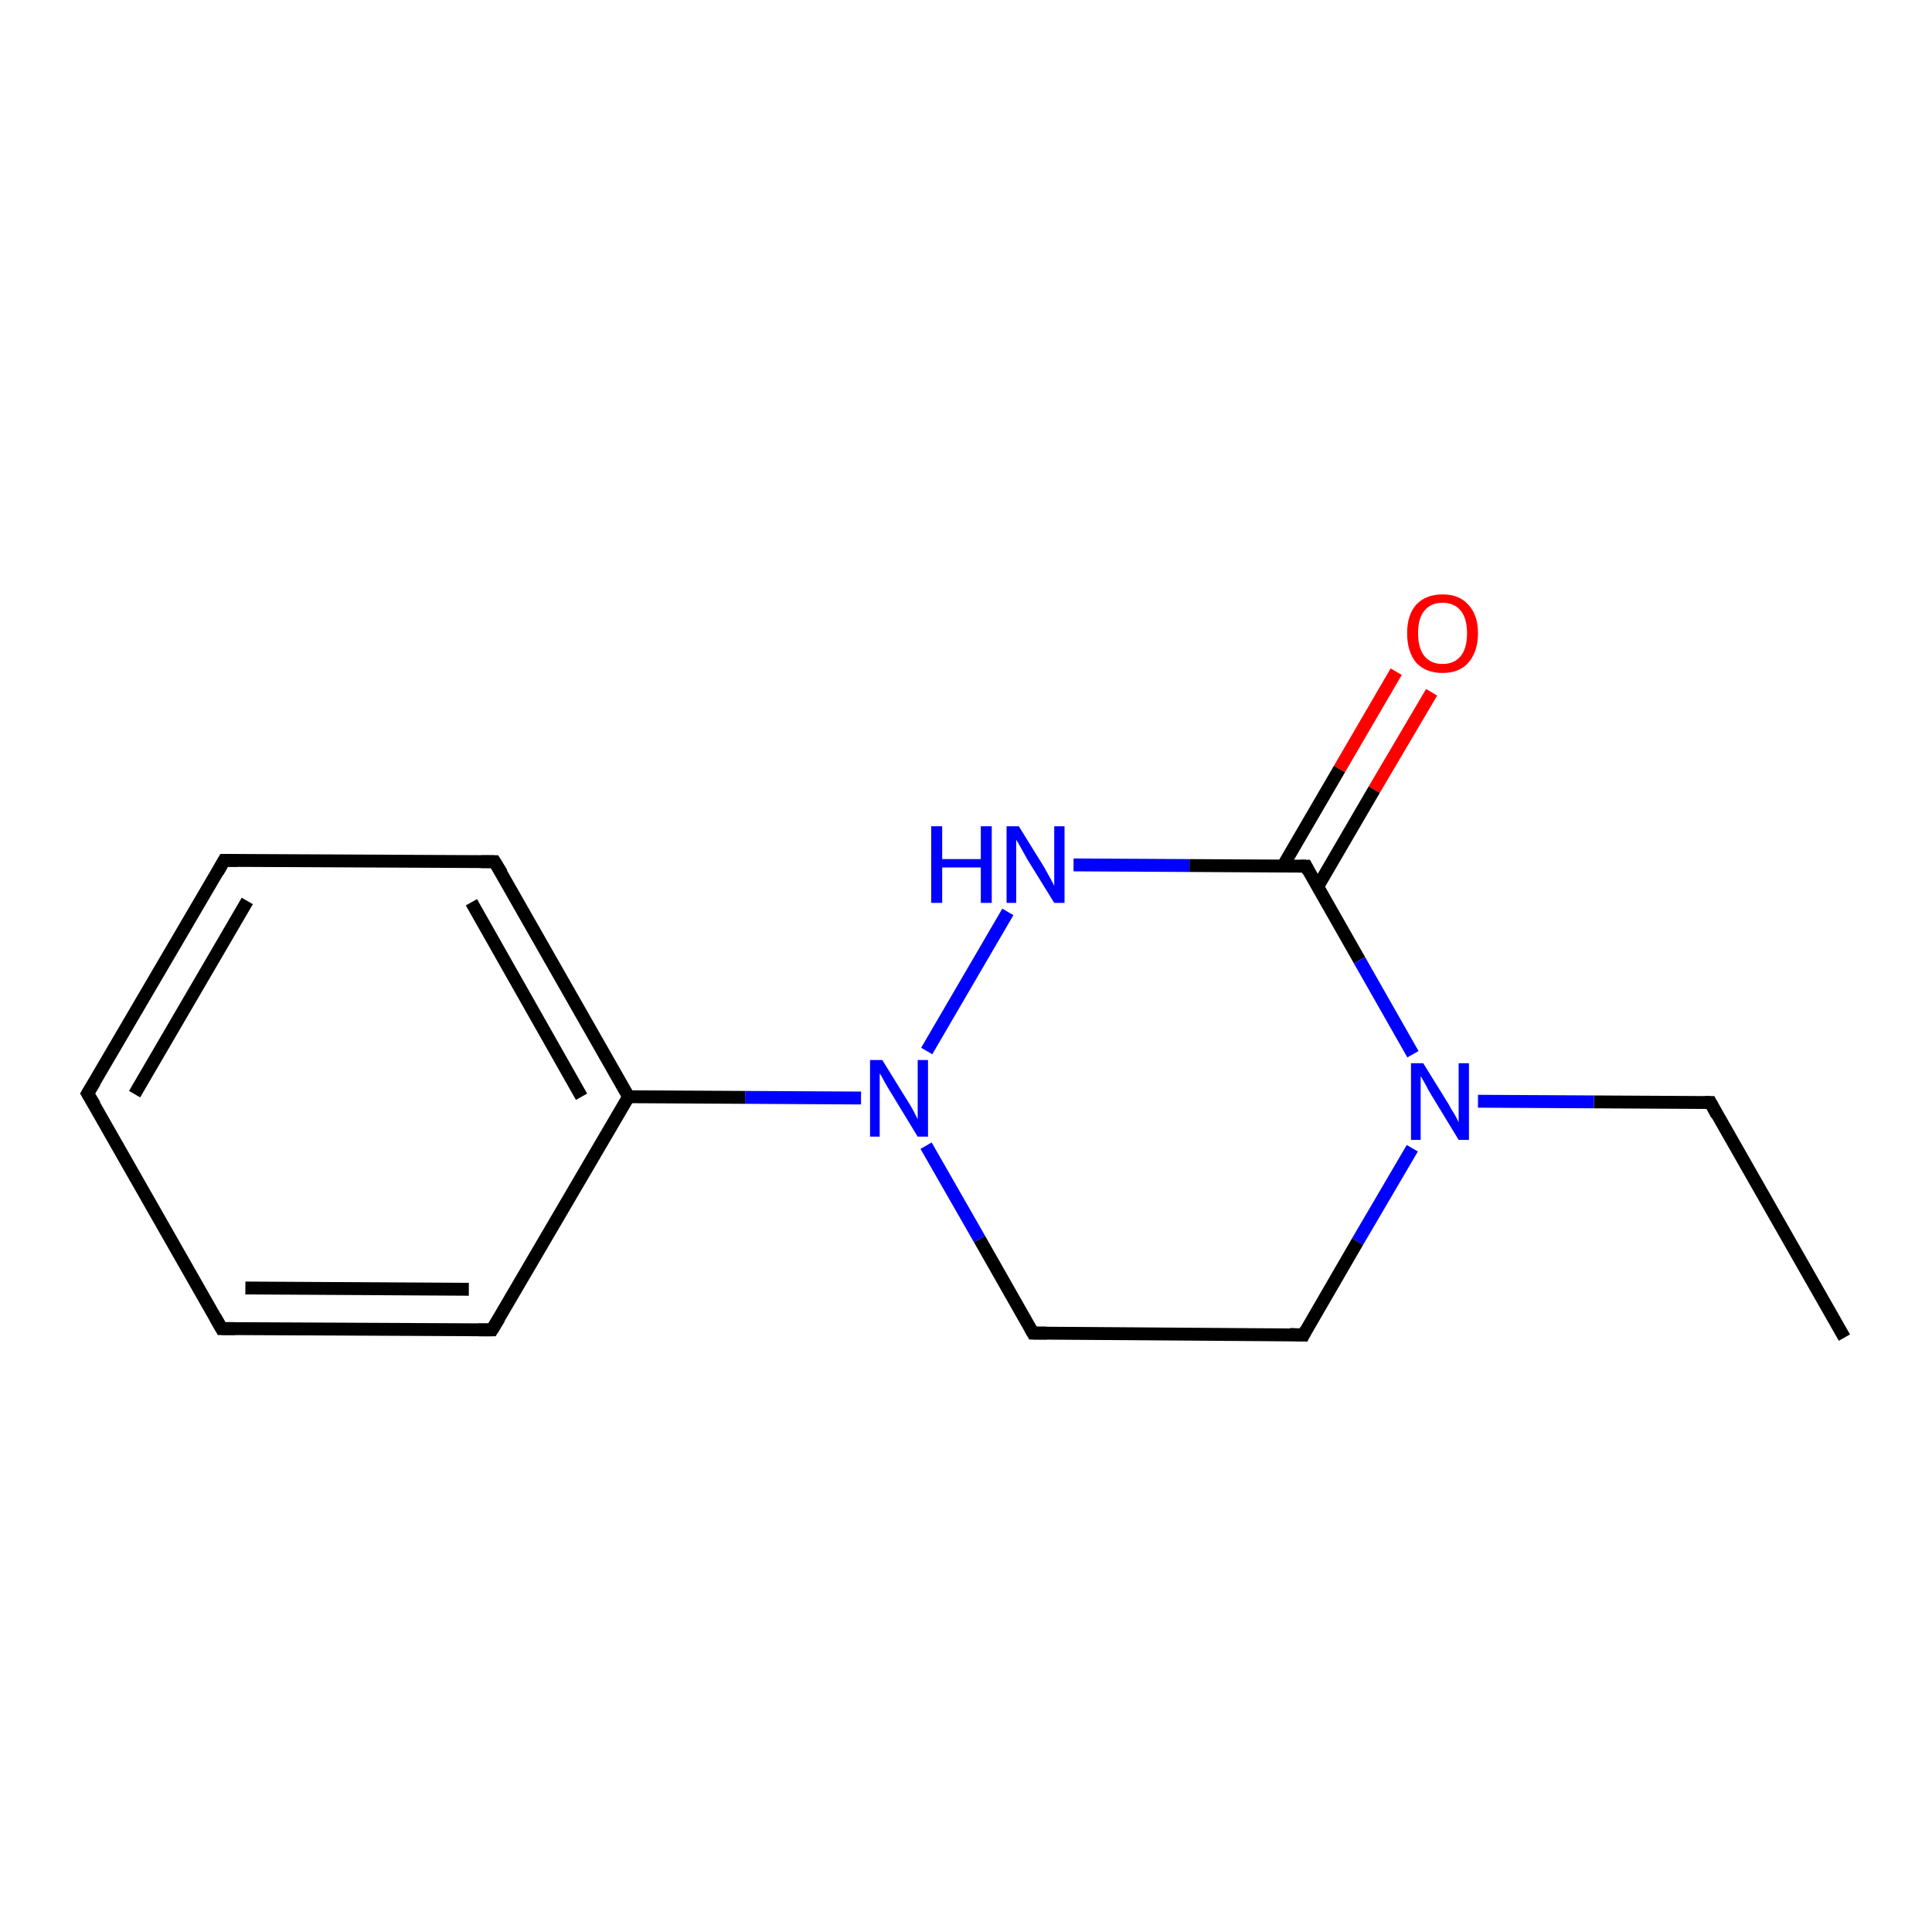 <?xml version='1.0' encoding='iso-8859-1'?>
<svg version='1.1' baseProfile='full'
              xmlns='http://www.w3.org/2000/svg'
                      xmlns:rdkit='http://www.rdkit.org/xml'
                      xmlns:xlink='http://www.w3.org/1999/xlink'
                  xml:space='preserve'
width='300px' height='300px' viewBox='0 0 300 300'>
<!-- END OF HEADER -->
<rect style='opacity:1.0;fill:#FFFFFF;stroke:none' width='300.0' height='300.0' x='0.0' y='0.0'> </rect>
<path class='bond-0 atom-0 atom-1' d='M 286.4,207.7 L 265.6,171.2' style='fill:none;fill-rule:evenodd;stroke:#000000;stroke-width:2.0px;stroke-linecap:butt;stroke-linejoin:miter;stroke-opacity:1' />
<path class='bond-1 atom-1 atom-2' d='M 265.6,171.2 L 247.5,171.1' style='fill:none;fill-rule:evenodd;stroke:#000000;stroke-width:2.0px;stroke-linecap:butt;stroke-linejoin:miter;stroke-opacity:1' />
<path class='bond-1 atom-1 atom-2' d='M 247.5,171.1 L 229.5,171.0' style='fill:none;fill-rule:evenodd;stroke:#0000FF;stroke-width:2.0px;stroke-linecap:butt;stroke-linejoin:miter;stroke-opacity:1' />
<path class='bond-2 atom-2 atom-3' d='M 219.3,178.3 L 210.8,192.8' style='fill:none;fill-rule:evenodd;stroke:#0000FF;stroke-width:2.0px;stroke-linecap:butt;stroke-linejoin:miter;stroke-opacity:1' />
<path class='bond-2 atom-2 atom-3' d='M 210.8,192.8 L 202.4,207.3' style='fill:none;fill-rule:evenodd;stroke:#000000;stroke-width:2.0px;stroke-linecap:butt;stroke-linejoin:miter;stroke-opacity:1' />
<path class='bond-3 atom-3 atom-4' d='M 202.4,207.3 L 160.4,207.0' style='fill:none;fill-rule:evenodd;stroke:#000000;stroke-width:2.0px;stroke-linecap:butt;stroke-linejoin:miter;stroke-opacity:1' />
<path class='bond-4 atom-4 atom-5' d='M 160.4,207.0 L 152.1,192.4' style='fill:none;fill-rule:evenodd;stroke:#000000;stroke-width:2.0px;stroke-linecap:butt;stroke-linejoin:miter;stroke-opacity:1' />
<path class='bond-4 atom-4 atom-5' d='M 152.1,192.4 L 143.8,177.9' style='fill:none;fill-rule:evenodd;stroke:#0000FF;stroke-width:2.0px;stroke-linecap:butt;stroke-linejoin:miter;stroke-opacity:1' />
<path class='bond-5 atom-5 atom-6' d='M 143.9,163.2 L 156.5,141.6' style='fill:none;fill-rule:evenodd;stroke:#0000FF;stroke-width:2.0px;stroke-linecap:butt;stroke-linejoin:miter;stroke-opacity:1' />
<path class='bond-6 atom-6 atom-7' d='M 166.7,134.3 L 184.7,134.4' style='fill:none;fill-rule:evenodd;stroke:#0000FF;stroke-width:2.0px;stroke-linecap:butt;stroke-linejoin:miter;stroke-opacity:1' />
<path class='bond-6 atom-6 atom-7' d='M 184.7,134.4 L 202.8,134.5' style='fill:none;fill-rule:evenodd;stroke:#000000;stroke-width:2.0px;stroke-linecap:butt;stroke-linejoin:miter;stroke-opacity:1' />
<path class='bond-7 atom-7 atom-8' d='M 204.6,137.7 L 213.4,122.6' style='fill:none;fill-rule:evenodd;stroke:#000000;stroke-width:2.0px;stroke-linecap:butt;stroke-linejoin:miter;stroke-opacity:1' />
<path class='bond-7 atom-7 atom-8' d='M 213.4,122.6 L 222.3,107.5' style='fill:none;fill-rule:evenodd;stroke:#FF0000;stroke-width:2.0px;stroke-linecap:butt;stroke-linejoin:miter;stroke-opacity:1' />
<path class='bond-7 atom-7 atom-8' d='M 199.2,134.5 L 208.0,119.4' style='fill:none;fill-rule:evenodd;stroke:#000000;stroke-width:2.0px;stroke-linecap:butt;stroke-linejoin:miter;stroke-opacity:1' />
<path class='bond-7 atom-7 atom-8' d='M 208.0,119.4 L 216.8,104.3' style='fill:none;fill-rule:evenodd;stroke:#FF0000;stroke-width:2.0px;stroke-linecap:butt;stroke-linejoin:miter;stroke-opacity:1' />
<path class='bond-8 atom-5 atom-9' d='M 133.7,170.5 L 115.7,170.4' style='fill:none;fill-rule:evenodd;stroke:#0000FF;stroke-width:2.0px;stroke-linecap:butt;stroke-linejoin:miter;stroke-opacity:1' />
<path class='bond-8 atom-5 atom-9' d='M 115.7,170.4 L 97.6,170.3' style='fill:none;fill-rule:evenodd;stroke:#000000;stroke-width:2.0px;stroke-linecap:butt;stroke-linejoin:miter;stroke-opacity:1' />
<path class='bond-9 atom-9 atom-10' d='M 97.6,170.3 L 76.8,133.8' style='fill:none;fill-rule:evenodd;stroke:#000000;stroke-width:2.0px;stroke-linecap:butt;stroke-linejoin:miter;stroke-opacity:1' />
<path class='bond-9 atom-9 atom-10' d='M 90.3,170.3 L 73.2,140.1' style='fill:none;fill-rule:evenodd;stroke:#000000;stroke-width:2.0px;stroke-linecap:butt;stroke-linejoin:miter;stroke-opacity:1' />
<path class='bond-10 atom-10 atom-11' d='M 76.8,133.8 L 34.8,133.6' style='fill:none;fill-rule:evenodd;stroke:#000000;stroke-width:2.0px;stroke-linecap:butt;stroke-linejoin:miter;stroke-opacity:1' />
<path class='bond-11 atom-11 atom-12' d='M 34.8,133.6 L 13.6,169.8' style='fill:none;fill-rule:evenodd;stroke:#000000;stroke-width:2.0px;stroke-linecap:butt;stroke-linejoin:miter;stroke-opacity:1' />
<path class='bond-11 atom-11 atom-12' d='M 38.4,139.9 L 20.9,169.9' style='fill:none;fill-rule:evenodd;stroke:#000000;stroke-width:2.0px;stroke-linecap:butt;stroke-linejoin:miter;stroke-opacity:1' />
<path class='bond-12 atom-12 atom-13' d='M 13.6,169.8 L 34.4,206.3' style='fill:none;fill-rule:evenodd;stroke:#000000;stroke-width:2.0px;stroke-linecap:butt;stroke-linejoin:miter;stroke-opacity:1' />
<path class='bond-13 atom-13 atom-14' d='M 34.4,206.3 L 76.4,206.5' style='fill:none;fill-rule:evenodd;stroke:#000000;stroke-width:2.0px;stroke-linecap:butt;stroke-linejoin:miter;stroke-opacity:1' />
<path class='bond-13 atom-13 atom-14' d='M 38.1,200.0 L 72.8,200.2' style='fill:none;fill-rule:evenodd;stroke:#000000;stroke-width:2.0px;stroke-linecap:butt;stroke-linejoin:miter;stroke-opacity:1' />
<path class='bond-14 atom-7 atom-2' d='M 202.8,134.5 L 211.1,149.1' style='fill:none;fill-rule:evenodd;stroke:#000000;stroke-width:2.0px;stroke-linecap:butt;stroke-linejoin:miter;stroke-opacity:1' />
<path class='bond-14 atom-7 atom-2' d='M 211.1,149.1 L 219.4,163.7' style='fill:none;fill-rule:evenodd;stroke:#0000FF;stroke-width:2.0px;stroke-linecap:butt;stroke-linejoin:miter;stroke-opacity:1' />
<path class='bond-15 atom-14 atom-9' d='M 76.4,206.5 L 97.6,170.3' style='fill:none;fill-rule:evenodd;stroke:#000000;stroke-width:2.0px;stroke-linecap:butt;stroke-linejoin:miter;stroke-opacity:1' />
<path d='M 266.6,173.1 L 265.6,171.2 L 264.7,171.2' style='fill:none;stroke:#000000;stroke-width:2.0px;stroke-linecap:butt;stroke-linejoin:miter;stroke-opacity:1;' />
<path d='M 202.8,206.5 L 202.4,207.3 L 200.3,207.2' style='fill:none;stroke:#000000;stroke-width:2.0px;stroke-linecap:butt;stroke-linejoin:miter;stroke-opacity:1;' />
<path d='M 162.5,207.0 L 160.4,207.0 L 160.0,206.3' style='fill:none;stroke:#000000;stroke-width:2.0px;stroke-linecap:butt;stroke-linejoin:miter;stroke-opacity:1;' />
<path d='M 201.9,134.5 L 202.8,134.5 L 203.2,135.3' style='fill:none;stroke:#000000;stroke-width:2.0px;stroke-linecap:butt;stroke-linejoin:miter;stroke-opacity:1;' />
<path d='M 77.9,135.6 L 76.8,133.8 L 74.7,133.8' style='fill:none;stroke:#000000;stroke-width:2.0px;stroke-linecap:butt;stroke-linejoin:miter;stroke-opacity:1;' />
<path d='M 36.9,133.6 L 34.8,133.6 L 33.8,135.4' style='fill:none;stroke:#000000;stroke-width:2.0px;stroke-linecap:butt;stroke-linejoin:miter;stroke-opacity:1;' />
<path d='M 14.7,168.0 L 13.6,169.8 L 14.7,171.6' style='fill:none;stroke:#000000;stroke-width:2.0px;stroke-linecap:butt;stroke-linejoin:miter;stroke-opacity:1;' />
<path d='M 33.4,204.5 L 34.4,206.3 L 36.5,206.3' style='fill:none;stroke:#000000;stroke-width:2.0px;stroke-linecap:butt;stroke-linejoin:miter;stroke-opacity:1;' />
<path d='M 74.3,206.5 L 76.4,206.5 L 77.5,204.7' style='fill:none;stroke:#000000;stroke-width:2.0px;stroke-linecap:butt;stroke-linejoin:miter;stroke-opacity:1;' />
<path class='atom-2' d='M 221.0 165.1
L 224.9 171.4
Q 225.2 172.0, 225.9 173.1
Q 226.5 174.2, 226.5 174.3
L 226.5 165.1
L 228.1 165.1
L 228.1 177.0
L 226.5 177.0
L 222.3 170.1
Q 221.8 169.3, 221.3 168.3
Q 220.8 167.4, 220.6 167.1
L 220.6 177.0
L 219.1 177.0
L 219.1 165.1
L 221.0 165.1
' fill='#0000FF'/>
<path class='atom-5' d='M 137.0 164.6
L 140.9 170.9
Q 141.3 171.5, 141.9 172.6
Q 142.5 173.8, 142.5 173.8
L 142.5 164.6
L 144.1 164.6
L 144.1 176.5
L 142.5 176.5
L 138.3 169.6
Q 137.8 168.8, 137.3 167.9
Q 136.8 166.9, 136.6 166.7
L 136.6 176.5
L 135.1 176.5
L 135.1 164.6
L 137.0 164.6
' fill='#0000FF'/>
<path class='atom-6' d='M 144.6 128.3
L 146.3 128.3
L 146.3 133.4
L 152.3 133.4
L 152.3 128.3
L 154.0 128.3
L 154.0 140.2
L 152.3 140.2
L 152.3 134.7
L 146.3 134.7
L 146.3 140.2
L 144.6 140.2
L 144.6 128.3
' fill='#0000FF'/>
<path class='atom-6' d='M 158.2 128.3
L 162.1 134.6
Q 162.5 135.3, 163.1 136.4
Q 163.7 137.5, 163.7 137.6
L 163.7 128.3
L 165.3 128.3
L 165.3 140.2
L 163.7 140.2
L 159.5 133.4
Q 159.0 132.5, 158.5 131.6
Q 158.0 130.7, 157.8 130.4
L 157.8 140.2
L 156.3 140.2
L 156.3 128.3
L 158.2 128.3
' fill='#0000FF'/>
<path class='atom-8' d='M 218.5 98.3
Q 218.5 95.5, 219.9 93.9
Q 221.4 92.3, 224.0 92.3
Q 226.6 92.3, 228.0 93.9
Q 229.5 95.5, 229.5 98.3
Q 229.5 101.2, 228.0 102.9
Q 226.6 104.5, 224.0 104.5
Q 221.4 104.5, 219.9 102.9
Q 218.5 101.2, 218.5 98.3
M 224.0 103.1
Q 225.8 103.1, 226.8 101.9
Q 227.8 100.7, 227.8 98.3
Q 227.8 96.0, 226.8 94.8
Q 225.8 93.6, 224.0 93.6
Q 222.2 93.6, 221.2 94.8
Q 220.2 96.0, 220.2 98.3
Q 220.2 100.7, 221.2 101.9
Q 222.2 103.1, 224.0 103.1
' fill='#FF0000'/>
</svg>
